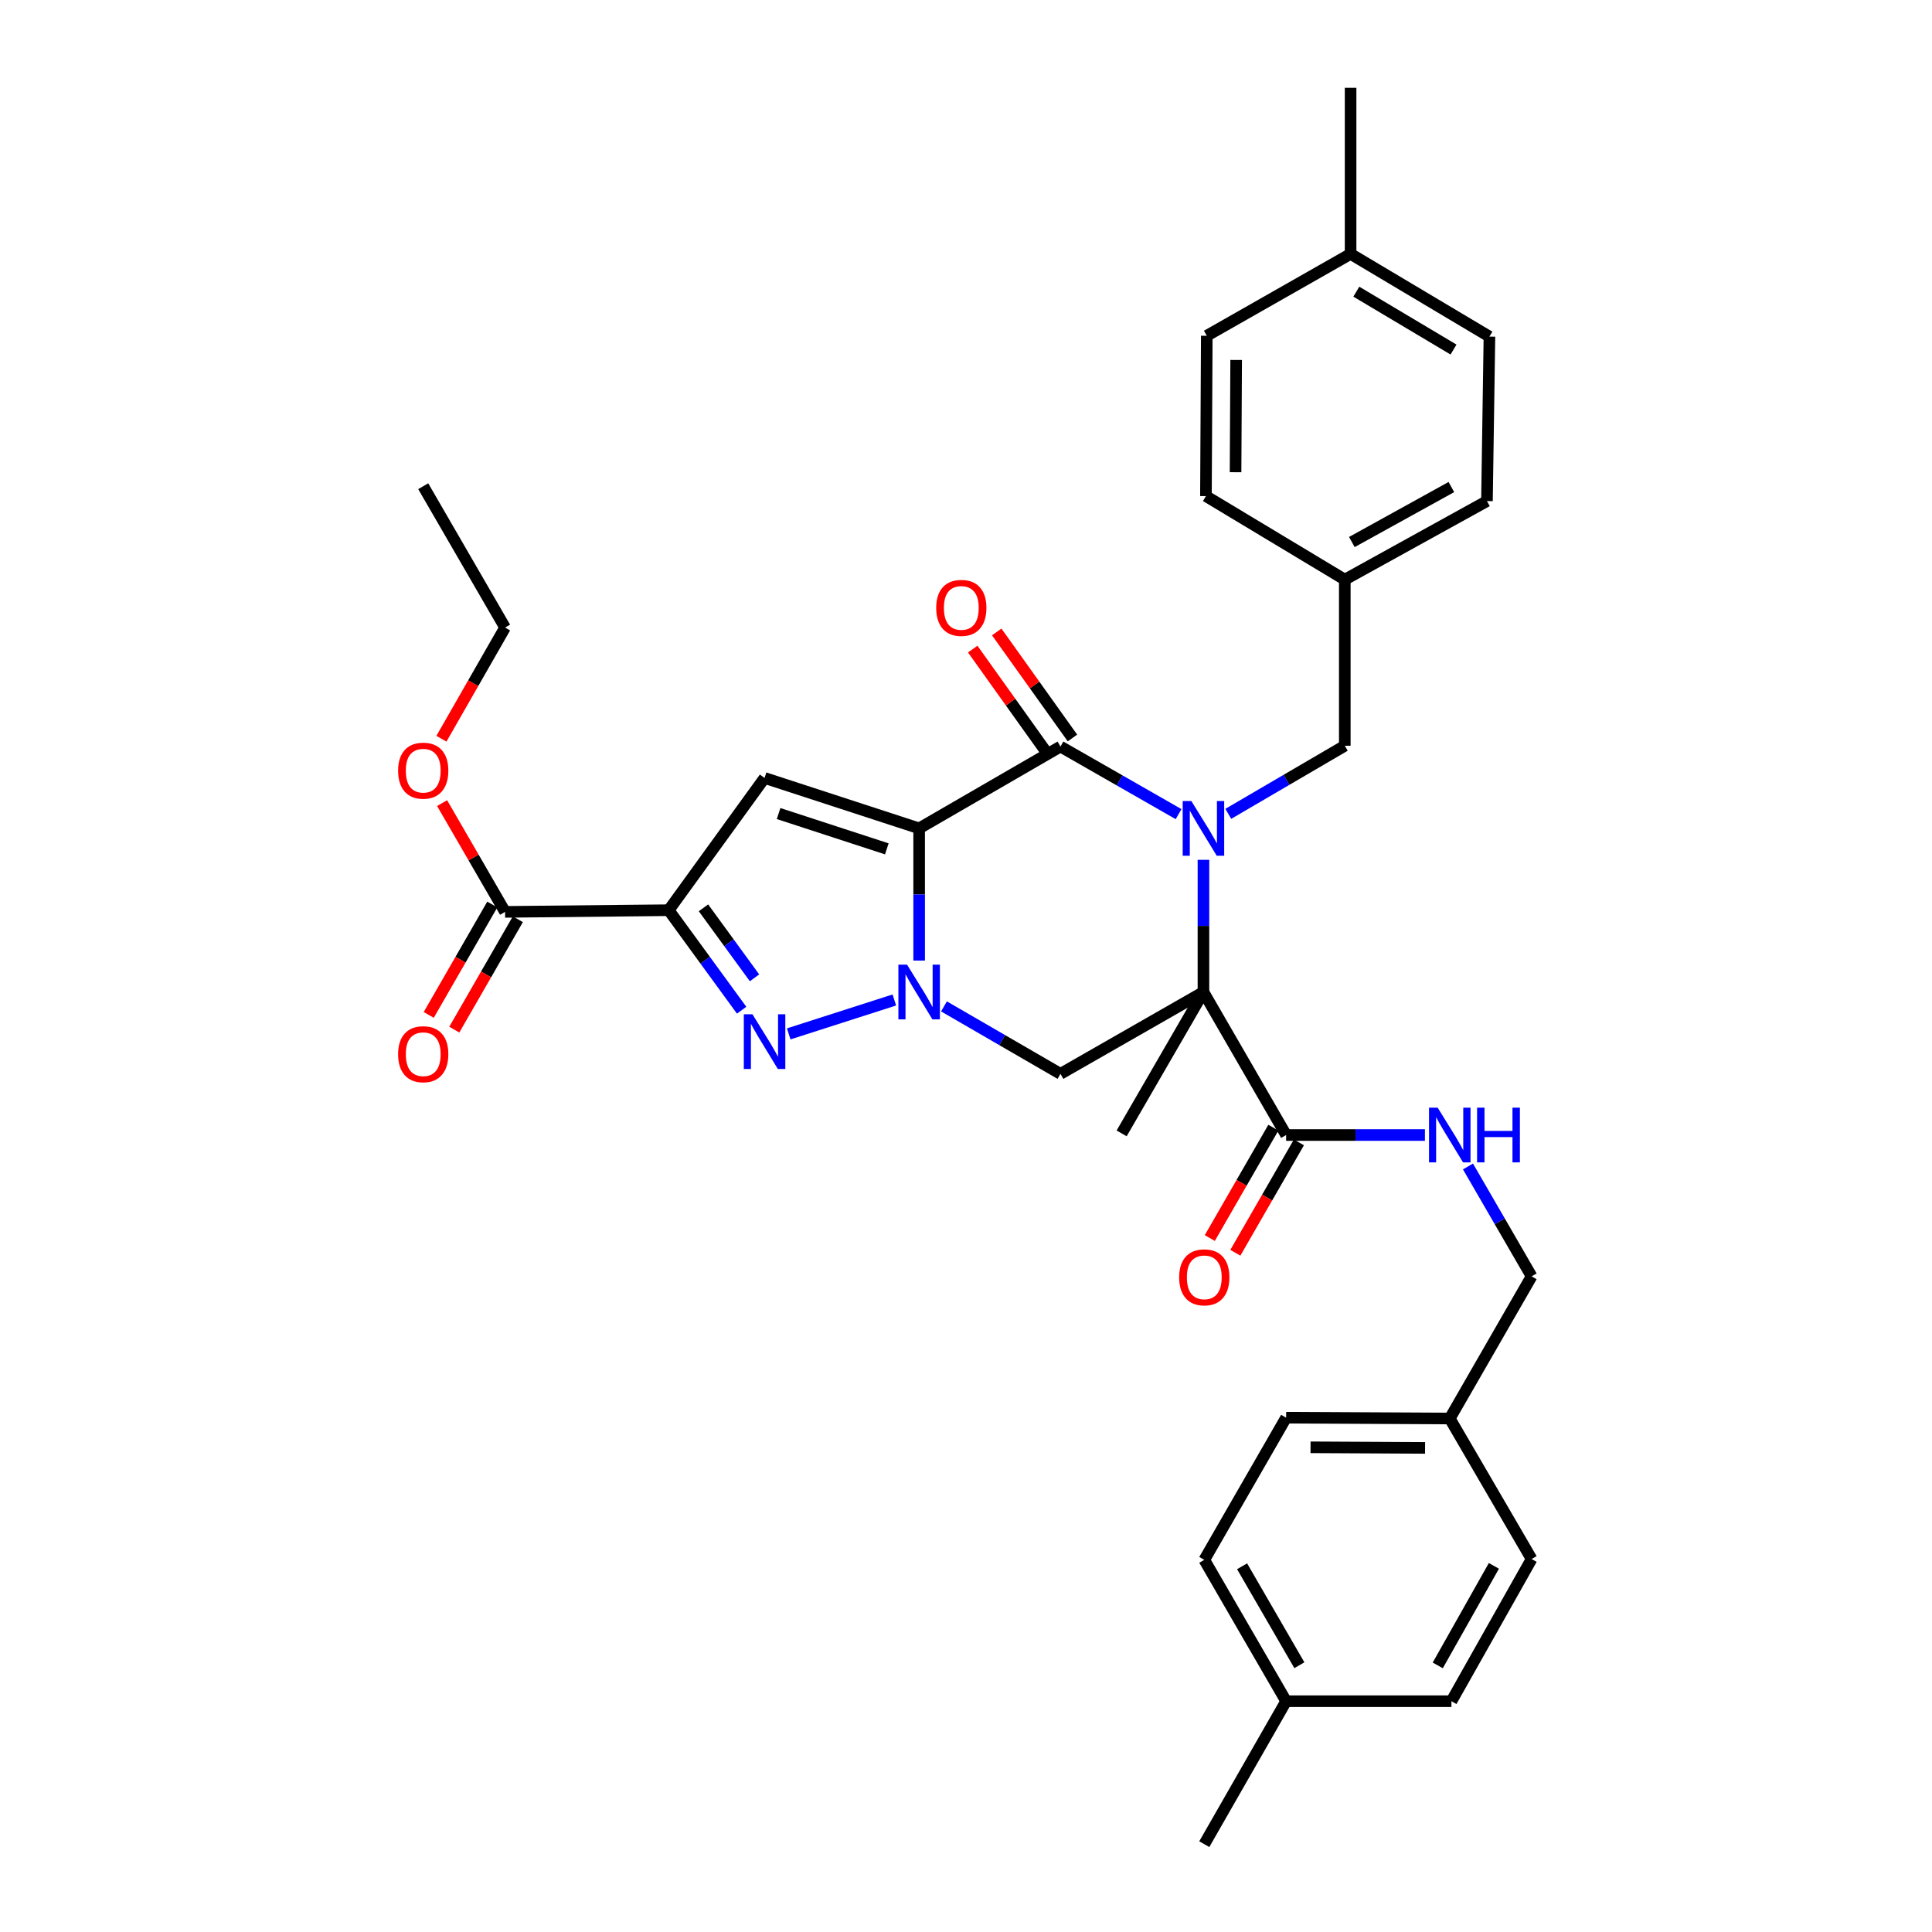 <?xml version='1.0' encoding='iso-8859-1'?>
<svg version='1.1' baseProfile='full'
              xmlns='http://www.w3.org/2000/svg'
                      xmlns:rdkit='http://www.rdkit.org/xml'
                      xmlns:xlink='http://www.w3.org/1999/xlink'
                  xml:space='preserve'
width='1000px' height='1000px' viewBox='0 0 1000 1000'>
<!-- END OF HEADER -->
<rect style='opacity:1.0;fill:#FFFFFF;stroke:none' width='1000' height='1000' x='0' y='0'> </rect>
<path class='bond-1' d='M 475.749,428.764 L 475.749,462.978' style='fill:none;fill-rule:evenodd;stroke:#000000;stroke-width:6px;stroke-linecap:butt;stroke-linejoin:miter;stroke-opacity:1' />
<path class='bond-1' d='M 475.749,462.978 L 475.749,497.191' style='fill:none;fill-rule:evenodd;stroke:#0000FF;stroke-width:6px;stroke-linecap:butt;stroke-linejoin:miter;stroke-opacity:1' />
<path class='bond-3' d='M 475.749,428.764 L 548.893,386.417' style='fill:none;fill-rule:evenodd;stroke:#000000;stroke-width:6px;stroke-linecap:butt;stroke-linejoin:miter;stroke-opacity:1' />
<path class='bond-6' d='M 475.749,428.764 L 395.735,402.667' style='fill:none;fill-rule:evenodd;stroke:#000000;stroke-width:6px;stroke-linecap:butt;stroke-linejoin:miter;stroke-opacity:1' />
<path class='bond-6' d='M 459.013,439.364 L 403.003,421.096' style='fill:none;fill-rule:evenodd;stroke:#000000;stroke-width:6px;stroke-linecap:butt;stroke-linejoin:miter;stroke-opacity:1' />
<path class='bond-0' d='M 610.03,421.399 L 579.462,403.908' style='fill:none;fill-rule:evenodd;stroke:#0000FF;stroke-width:6px;stroke-linecap:butt;stroke-linejoin:miter;stroke-opacity:1' />
<path class='bond-0' d='M 579.462,403.908 L 548.893,386.417' style='fill:none;fill-rule:evenodd;stroke:#000000;stroke-width:6px;stroke-linecap:butt;stroke-linejoin:miter;stroke-opacity:1' />
<path class='bond-2' d='M 622.902,445.042 L 622.902,479.255' style='fill:none;fill-rule:evenodd;stroke:#0000FF;stroke-width:6px;stroke-linecap:butt;stroke-linejoin:miter;stroke-opacity:1' />
<path class='bond-2' d='M 622.902,479.255 L 622.902,513.469' style='fill:none;fill-rule:evenodd;stroke:#000000;stroke-width:6px;stroke-linecap:butt;stroke-linejoin:miter;stroke-opacity:1' />
<path class='bond-10' d='M 635.761,421.247 L 665.912,403.62' style='fill:none;fill-rule:evenodd;stroke:#0000FF;stroke-width:6px;stroke-linecap:butt;stroke-linejoin:miter;stroke-opacity:1' />
<path class='bond-10' d='M 665.912,403.62 L 696.063,385.993' style='fill:none;fill-rule:evenodd;stroke:#000000;stroke-width:6px;stroke-linecap:butt;stroke-linejoin:miter;stroke-opacity:1' />
<path class='bond-5' d='M 462.908,517.59 L 408.239,535.137' style='fill:none;fill-rule:evenodd;stroke:#0000FF;stroke-width:6px;stroke-linecap:butt;stroke-linejoin:miter;stroke-opacity:1' />
<path class='bond-7' d='M 488.602,520.911 L 518.748,538.368' style='fill:none;fill-rule:evenodd;stroke:#0000FF;stroke-width:6px;stroke-linecap:butt;stroke-linejoin:miter;stroke-opacity:1' />
<path class='bond-7' d='M 518.748,538.368 L 548.893,555.825' style='fill:none;fill-rule:evenodd;stroke:#000000;stroke-width:6px;stroke-linecap:butt;stroke-linejoin:miter;stroke-opacity:1' />
<path class='bond-8' d='M 622.902,513.469 L 665.699,587.486' style='fill:none;fill-rule:evenodd;stroke:#000000;stroke-width:6px;stroke-linecap:butt;stroke-linejoin:miter;stroke-opacity:1' />
<path class='bond-15' d='M 622.902,513.469 L 580.554,586.638' style='fill:none;fill-rule:evenodd;stroke:#000000;stroke-width:6px;stroke-linecap:butt;stroke-linejoin:miter;stroke-opacity:1' />
<path class='bond-34' d='M 622.902,513.469 L 548.893,555.825' style='fill:none;fill-rule:evenodd;stroke:#000000;stroke-width:6px;stroke-linecap:butt;stroke-linejoin:miter;stroke-opacity:1' />
<path class='bond-12' d='M 555.105,381.98 L 535.503,354.536' style='fill:none;fill-rule:evenodd;stroke:#000000;stroke-width:6px;stroke-linecap:butt;stroke-linejoin:miter;stroke-opacity:1' />
<path class='bond-12' d='M 535.503,354.536 L 515.902,327.093' style='fill:none;fill-rule:evenodd;stroke:#FF0000;stroke-width:6px;stroke-linecap:butt;stroke-linejoin:miter;stroke-opacity:1' />
<path class='bond-12' d='M 542.681,390.853 L 523.08,363.41' style='fill:none;fill-rule:evenodd;stroke:#000000;stroke-width:6px;stroke-linecap:butt;stroke-linejoin:miter;stroke-opacity:1' />
<path class='bond-12' d='M 523.08,363.41 L 503.479,335.966' style='fill:none;fill-rule:evenodd;stroke:#FF0000;stroke-width:6px;stroke-linecap:butt;stroke-linejoin:miter;stroke-opacity:1' />
<path class='bond-4' d='M 346.119,471.121 L 395.735,402.667' style='fill:none;fill-rule:evenodd;stroke:#000000;stroke-width:6px;stroke-linecap:butt;stroke-linejoin:miter;stroke-opacity:1' />
<path class='bond-9' d='M 346.119,471.121 L 261.423,471.986' style='fill:none;fill-rule:evenodd;stroke:#000000;stroke-width:6px;stroke-linecap:butt;stroke-linejoin:miter;stroke-opacity:1' />
<path class='bond-35' d='M 346.119,471.121 L 364.996,497.003' style='fill:none;fill-rule:evenodd;stroke:#000000;stroke-width:6px;stroke-linecap:butt;stroke-linejoin:miter;stroke-opacity:1' />
<path class='bond-35' d='M 364.996,497.003 L 383.873,522.885' style='fill:none;fill-rule:evenodd;stroke:#0000FF;stroke-width:6px;stroke-linecap:butt;stroke-linejoin:miter;stroke-opacity:1' />
<path class='bond-35' d='M 364.116,469.889 L 377.33,488.007' style='fill:none;fill-rule:evenodd;stroke:#000000;stroke-width:6px;stroke-linecap:butt;stroke-linejoin:miter;stroke-opacity:1' />
<path class='bond-35' d='M 377.33,488.007 L 390.544,506.125' style='fill:none;fill-rule:evenodd;stroke:#0000FF;stroke-width:6px;stroke-linecap:butt;stroke-linejoin:miter;stroke-opacity:1' />
<path class='bond-11' d='M 665.699,587.486 L 701.618,587.486' style='fill:none;fill-rule:evenodd;stroke:#000000;stroke-width:6px;stroke-linecap:butt;stroke-linejoin:miter;stroke-opacity:1' />
<path class='bond-11' d='M 701.618,587.486 L 737.537,587.486' style='fill:none;fill-rule:evenodd;stroke:#0000FF;stroke-width:6px;stroke-linecap:butt;stroke-linejoin:miter;stroke-opacity:1' />
<path class='bond-13' d='M 659.084,583.677 L 642.636,612.244' style='fill:none;fill-rule:evenodd;stroke:#000000;stroke-width:6px;stroke-linecap:butt;stroke-linejoin:miter;stroke-opacity:1' />
<path class='bond-13' d='M 642.636,612.244 L 626.187,640.811' style='fill:none;fill-rule:evenodd;stroke:#FF0000;stroke-width:6px;stroke-linecap:butt;stroke-linejoin:miter;stroke-opacity:1' />
<path class='bond-13' d='M 672.314,591.295 L 655.866,619.862' style='fill:none;fill-rule:evenodd;stroke:#000000;stroke-width:6px;stroke-linecap:butt;stroke-linejoin:miter;stroke-opacity:1' />
<path class='bond-13' d='M 655.866,619.862 L 639.417,648.429' style='fill:none;fill-rule:evenodd;stroke:#FF0000;stroke-width:6px;stroke-linecap:butt;stroke-linejoin:miter;stroke-opacity:1' />
<path class='bond-14' d='M 254.808,468.177 L 238.359,496.748' style='fill:none;fill-rule:evenodd;stroke:#000000;stroke-width:6px;stroke-linecap:butt;stroke-linejoin:miter;stroke-opacity:1' />
<path class='bond-14' d='M 238.359,496.748 L 221.91,525.319' style='fill:none;fill-rule:evenodd;stroke:#FF0000;stroke-width:6px;stroke-linecap:butt;stroke-linejoin:miter;stroke-opacity:1' />
<path class='bond-14' d='M 268.039,475.794 L 251.589,504.366' style='fill:none;fill-rule:evenodd;stroke:#000000;stroke-width:6px;stroke-linecap:butt;stroke-linejoin:miter;stroke-opacity:1' />
<path class='bond-14' d='M 251.589,504.366 L 235.14,532.937' style='fill:none;fill-rule:evenodd;stroke:#FF0000;stroke-width:6px;stroke-linecap:butt;stroke-linejoin:miter;stroke-opacity:1' />
<path class='bond-18' d='M 261.423,471.986 L 245.126,443.838' style='fill:none;fill-rule:evenodd;stroke:#000000;stroke-width:6px;stroke-linecap:butt;stroke-linejoin:miter;stroke-opacity:1' />
<path class='bond-18' d='M 245.126,443.838 L 228.828,415.69' style='fill:none;fill-rule:evenodd;stroke:#FF0000;stroke-width:6px;stroke-linecap:butt;stroke-linejoin:miter;stroke-opacity:1' />
<path class='bond-16' d='M 696.063,385.993 L 696.063,300.016' style='fill:none;fill-rule:evenodd;stroke:#000000;stroke-width:6px;stroke-linecap:butt;stroke-linejoin:miter;stroke-opacity:1' />
<path class='bond-17' d='M 759.82,603.759 L 776.29,632.195' style='fill:none;fill-rule:evenodd;stroke:#0000FF;stroke-width:6px;stroke-linecap:butt;stroke-linejoin:miter;stroke-opacity:1' />
<path class='bond-17' d='M 776.29,632.195 L 792.76,660.63' style='fill:none;fill-rule:evenodd;stroke:#000000;stroke-width:6px;stroke-linecap:butt;stroke-linejoin:miter;stroke-opacity:1' />
<path class='bond-22' d='M 696.063,300.016 L 624.191,256.786' style='fill:none;fill-rule:evenodd;stroke:#000000;stroke-width:6px;stroke-linecap:butt;stroke-linejoin:miter;stroke-opacity:1' />
<path class='bond-23' d='M 696.063,300.016 L 769.648,259.356' style='fill:none;fill-rule:evenodd;stroke:#000000;stroke-width:6px;stroke-linecap:butt;stroke-linejoin:miter;stroke-opacity:1' />
<path class='bond-23' d='M 699.717,280.555 L 751.227,252.093' style='fill:none;fill-rule:evenodd;stroke:#000000;stroke-width:6px;stroke-linecap:butt;stroke-linejoin:miter;stroke-opacity:1' />
<path class='bond-19' d='M 792.76,660.63 L 750.395,734.223' style='fill:none;fill-rule:evenodd;stroke:#000000;stroke-width:6px;stroke-linecap:butt;stroke-linejoin:miter;stroke-opacity:1' />
<path class='bond-30' d='M 228.478,382.365 L 244.951,353.595' style='fill:none;fill-rule:evenodd;stroke:#FF0000;stroke-width:6px;stroke-linecap:butt;stroke-linejoin:miter;stroke-opacity:1' />
<path class='bond-30' d='M 244.951,353.595 L 261.423,324.824' style='fill:none;fill-rule:evenodd;stroke:#000000;stroke-width:6px;stroke-linecap:butt;stroke-linejoin:miter;stroke-opacity:1' />
<path class='bond-24' d='M 750.395,734.223 L 792.76,806.952' style='fill:none;fill-rule:evenodd;stroke:#000000;stroke-width:6px;stroke-linecap:butt;stroke-linejoin:miter;stroke-opacity:1' />
<path class='bond-25' d='M 750.395,734.223 L 665.699,733.791' style='fill:none;fill-rule:evenodd;stroke:#000000;stroke-width:6px;stroke-linecap:butt;stroke-linejoin:miter;stroke-opacity:1' />
<path class='bond-25' d='M 737.613,749.425 L 678.326,749.122' style='fill:none;fill-rule:evenodd;stroke:#000000;stroke-width:6px;stroke-linecap:butt;stroke-linejoin:miter;stroke-opacity:1' />
<path class='bond-20' d='M 699.065,131.431 L 770.928,174.228' style='fill:none;fill-rule:evenodd;stroke:#000000;stroke-width:6px;stroke-linecap:butt;stroke-linejoin:miter;stroke-opacity:1' />
<path class='bond-20' d='M 702.033,150.967 L 752.337,180.925' style='fill:none;fill-rule:evenodd;stroke:#000000;stroke-width:6px;stroke-linecap:butt;stroke-linejoin:miter;stroke-opacity:1' />
<path class='bond-32' d='M 699.065,131.431 L 699.065,45.455' style='fill:none;fill-rule:evenodd;stroke:#000000;stroke-width:6px;stroke-linecap:butt;stroke-linejoin:miter;stroke-opacity:1' />
<path class='bond-36' d='M 699.065,131.431 L 624.632,173.787' style='fill:none;fill-rule:evenodd;stroke:#000000;stroke-width:6px;stroke-linecap:butt;stroke-linejoin:miter;stroke-opacity:1' />
<path class='bond-21' d='M 665.699,880.545 L 623.335,807.376' style='fill:none;fill-rule:evenodd;stroke:#000000;stroke-width:6px;stroke-linecap:butt;stroke-linejoin:miter;stroke-opacity:1' />
<path class='bond-21' d='M 672.556,861.92 L 642.901,810.701' style='fill:none;fill-rule:evenodd;stroke:#000000;stroke-width:6px;stroke-linecap:butt;stroke-linejoin:miter;stroke-opacity:1' />
<path class='bond-31' d='M 665.699,880.545 L 623.335,954.545' style='fill:none;fill-rule:evenodd;stroke:#000000;stroke-width:6px;stroke-linecap:butt;stroke-linejoin:miter;stroke-opacity:1' />
<path class='bond-37' d='M 665.699,880.545 L 751.252,880.545' style='fill:none;fill-rule:evenodd;stroke:#000000;stroke-width:6px;stroke-linecap:butt;stroke-linejoin:miter;stroke-opacity:1' />
<path class='bond-26' d='M 624.191,256.786 L 624.632,173.787' style='fill:none;fill-rule:evenodd;stroke:#000000;stroke-width:6px;stroke-linecap:butt;stroke-linejoin:miter;stroke-opacity:1' />
<path class='bond-26' d='M 639.524,244.418 L 639.832,186.318' style='fill:none;fill-rule:evenodd;stroke:#000000;stroke-width:6px;stroke-linecap:butt;stroke-linejoin:miter;stroke-opacity:1' />
<path class='bond-29' d='M 769.648,259.356 L 770.928,174.228' style='fill:none;fill-rule:evenodd;stroke:#000000;stroke-width:6px;stroke-linecap:butt;stroke-linejoin:miter;stroke-opacity:1' />
<path class='bond-27' d='M 792.76,806.952 L 751.252,880.545' style='fill:none;fill-rule:evenodd;stroke:#000000;stroke-width:6px;stroke-linecap:butt;stroke-linejoin:miter;stroke-opacity:1' />
<path class='bond-27' d='M 773.236,810.491 L 744.18,862.006' style='fill:none;fill-rule:evenodd;stroke:#000000;stroke-width:6px;stroke-linecap:butt;stroke-linejoin:miter;stroke-opacity:1' />
<path class='bond-28' d='M 665.699,733.791 L 623.335,807.376' style='fill:none;fill-rule:evenodd;stroke:#000000;stroke-width:6px;stroke-linecap:butt;stroke-linejoin:miter;stroke-opacity:1' />
<path class='bond-33' d='M 261.423,324.824 L 219.059,251.664' style='fill:none;fill-rule:evenodd;stroke:#000000;stroke-width:6px;stroke-linecap:butt;stroke-linejoin:miter;stroke-opacity:1' />
<path  class='atom-1' d='M 616.642 414.604
L 625.922 429.604
Q 626.842 431.084, 628.322 433.764
Q 629.802 436.444, 629.882 436.604
L 629.882 414.604
L 633.642 414.604
L 633.642 442.924
L 629.762 442.924
L 619.802 426.524
Q 618.642 424.604, 617.402 422.404
Q 616.202 420.204, 615.842 419.524
L 615.842 442.924
L 612.162 442.924
L 612.162 414.604
L 616.642 414.604
' fill='#0000FF'/>
<path  class='atom-2' d='M 469.489 499.309
L 478.769 514.309
Q 479.689 515.789, 481.169 518.469
Q 482.649 521.149, 482.729 521.309
L 482.729 499.309
L 486.489 499.309
L 486.489 527.629
L 482.609 527.629
L 472.649 511.229
Q 471.489 509.309, 470.249 507.109
Q 469.049 504.909, 468.689 504.229
L 468.689 527.629
L 465.009 527.629
L 465.009 499.309
L 469.489 499.309
' fill='#0000FF'/>
<path  class='atom-6' d='M 389.475 524.99
L 398.755 539.99
Q 399.675 541.47, 401.155 544.15
Q 402.635 546.83, 402.715 546.99
L 402.715 524.99
L 406.475 524.99
L 406.475 553.31
L 402.595 553.31
L 392.635 536.91
Q 391.475 534.99, 390.235 532.79
Q 389.035 530.59, 388.675 529.91
L 388.675 553.31
L 384.995 553.31
L 384.995 524.99
L 389.475 524.99
' fill='#0000FF'/>
<path  class='atom-12' d='M 744.135 573.326
L 753.415 588.326
Q 754.335 589.806, 755.815 592.486
Q 757.295 595.166, 757.375 595.326
L 757.375 573.326
L 761.135 573.326
L 761.135 601.646
L 757.255 601.646
L 747.295 585.246
Q 746.135 583.326, 744.895 581.126
Q 743.695 578.926, 743.335 578.246
L 743.335 601.646
L 739.655 601.646
L 739.655 573.326
L 744.135 573.326
' fill='#0000FF'/>
<path  class='atom-12' d='M 764.535 573.326
L 768.375 573.326
L 768.375 585.366
L 782.855 585.366
L 782.855 573.326
L 786.695 573.326
L 786.695 601.646
L 782.855 601.646
L 782.855 588.566
L 768.375 588.566
L 768.375 601.646
L 764.535 601.646
L 764.535 573.326
' fill='#0000FF'/>
<path  class='atom-13' d='M 484.572 314.642
Q 484.572 307.842, 487.932 304.042
Q 491.292 300.242, 497.572 300.242
Q 503.852 300.242, 507.212 304.042
Q 510.572 307.842, 510.572 314.642
Q 510.572 321.522, 507.172 325.442
Q 503.772 329.322, 497.572 329.322
Q 491.332 329.322, 487.932 325.442
Q 484.572 321.562, 484.572 314.642
M 497.572 326.122
Q 501.892 326.122, 504.212 323.242
Q 506.572 320.322, 506.572 314.642
Q 506.572 309.082, 504.212 306.282
Q 501.892 303.442, 497.572 303.442
Q 493.252 303.442, 490.892 306.242
Q 488.572 309.042, 488.572 314.642
Q 488.572 320.362, 490.892 323.242
Q 493.252 326.122, 497.572 326.122
' fill='#FF0000'/>
<path  class='atom-14' d='M 610.335 661.142
Q 610.335 654.342, 613.695 650.542
Q 617.055 646.742, 623.335 646.742
Q 629.615 646.742, 632.975 650.542
Q 636.335 654.342, 636.335 661.142
Q 636.335 668.022, 632.935 671.942
Q 629.535 675.822, 623.335 675.822
Q 617.095 675.822, 613.695 671.942
Q 610.335 668.062, 610.335 661.142
M 623.335 672.622
Q 627.655 672.622, 629.975 669.742
Q 632.335 666.822, 632.335 661.142
Q 632.335 655.582, 629.975 652.782
Q 627.655 649.942, 623.335 649.942
Q 619.015 649.942, 616.655 652.742
Q 614.335 655.542, 614.335 661.142
Q 614.335 666.862, 616.655 669.742
Q 619.015 672.622, 623.335 672.622
' fill='#FF0000'/>
<path  class='atom-15' d='M 206.059 545.651
Q 206.059 538.851, 209.419 535.051
Q 212.779 531.251, 219.059 531.251
Q 225.339 531.251, 228.699 535.051
Q 232.059 538.851, 232.059 545.651
Q 232.059 552.531, 228.659 556.451
Q 225.259 560.331, 219.059 560.331
Q 212.819 560.331, 209.419 556.451
Q 206.059 552.571, 206.059 545.651
M 219.059 557.131
Q 223.379 557.131, 225.699 554.251
Q 228.059 551.331, 228.059 545.651
Q 228.059 540.091, 225.699 537.291
Q 223.379 534.451, 219.059 534.451
Q 214.739 534.451, 212.379 537.251
Q 210.059 540.051, 210.059 545.651
Q 210.059 551.371, 212.379 554.251
Q 214.739 557.131, 219.059 557.131
' fill='#FF0000'/>
<path  class='atom-19' d='M 206.059 398.897
Q 206.059 392.097, 209.419 388.297
Q 212.779 384.497, 219.059 384.497
Q 225.339 384.497, 228.699 388.297
Q 232.059 392.097, 232.059 398.897
Q 232.059 405.777, 228.659 409.697
Q 225.259 413.577, 219.059 413.577
Q 212.819 413.577, 209.419 409.697
Q 206.059 405.817, 206.059 398.897
M 219.059 410.377
Q 223.379 410.377, 225.699 407.497
Q 228.059 404.577, 228.059 398.897
Q 228.059 393.337, 225.699 390.537
Q 223.379 387.697, 219.059 387.697
Q 214.739 387.697, 212.379 390.497
Q 210.059 393.297, 210.059 398.897
Q 210.059 404.617, 212.379 407.497
Q 214.739 410.377, 219.059 410.377
' fill='#FF0000'/>
</svg>
